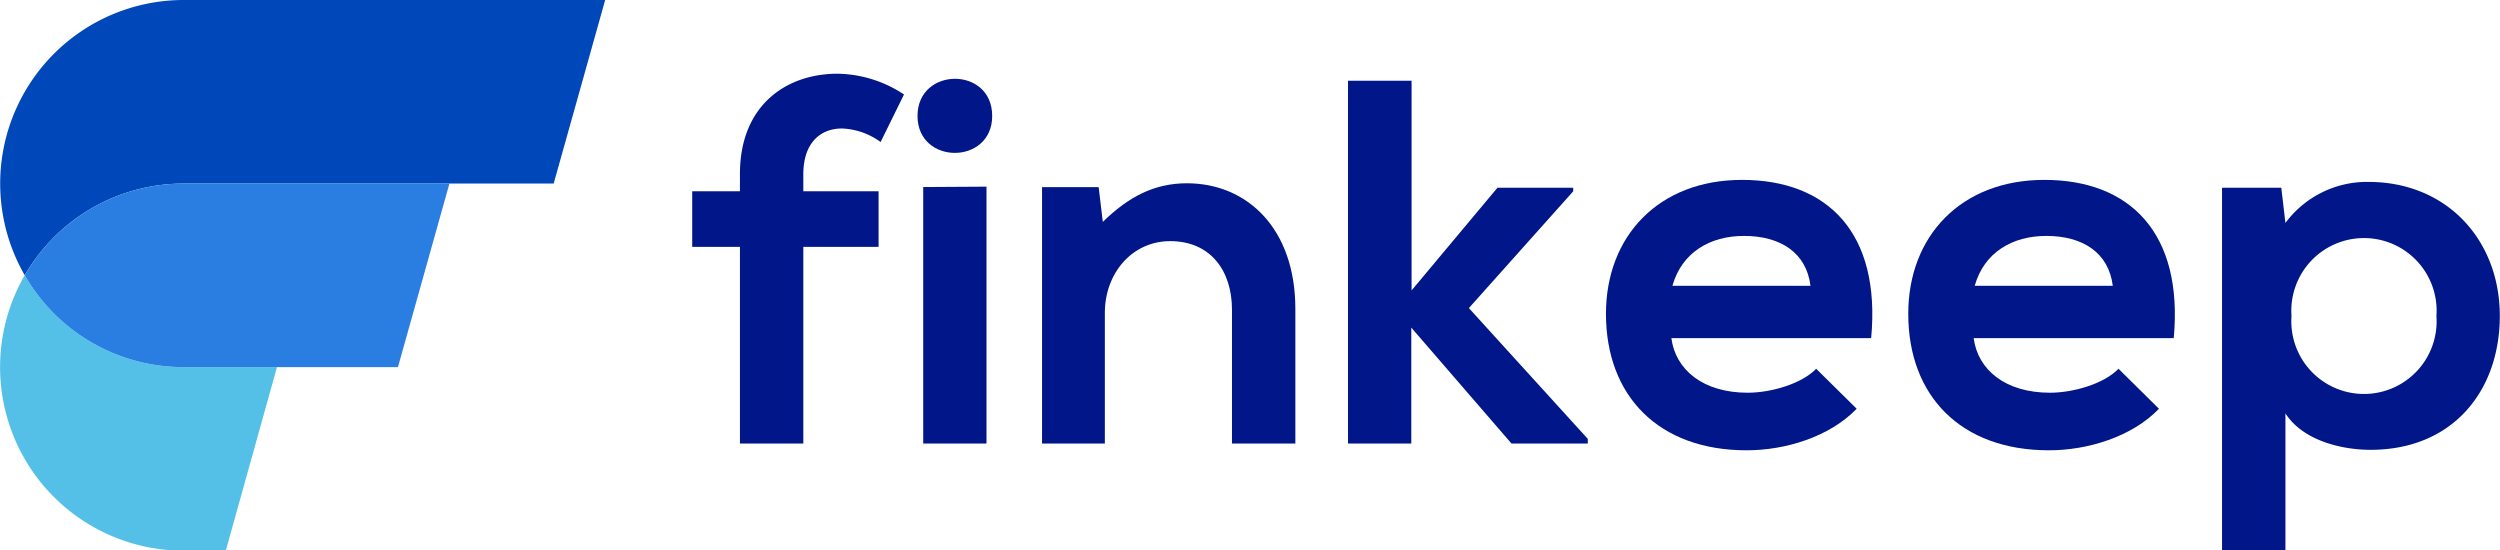 <svg xmlns="http://www.w3.org/2000/svg" viewBox="0 0 258.77 56.98"><defs><style>.cls-1{fill:#001689;}.cls-2{fill:#0047ba;}.cls-3{fill:#54c0e8;}.cls-4{fill:#2a7de1;}</style></defs><g id="Vrstva_2" data-name="Vrstva 2"><g id="Vrstva_1-2" data-name="Vrstva 1"><path class="cls-1" d="M76.59,45.91V25.55H71.65V19.8h4.94V18c0-7.09,4.78-10.37,10.1-10.37a12.76,12.76,0,0,1,6.88,2.15L91.15,14.7a7.22,7.22,0,0,0-4-1.4c-2.25,0-4,1.51-4,4.73V19.8h7.79v5.75H83.15V45.91Z"></path><path class="cls-1" d="M102.7,12c0,5.1-7.73,5.1-7.73,0S102.7,6.85,102.7,12Zm-7.14,7.36V45.91h6.55V19.32Z"></path><path class="cls-1" d="M127.52,45.91V32.05c0-4-2.2-7.09-6.39-7.09-4,0-6.77,3.38-6.77,7.41V45.91h-6.5V19.37h5.86l.43,3.6c2.68-2.63,5.37-4,8.7-4,6.23,0,11.23,4.67,11.23,13V45.91Z"></path><path class="cls-1" d="M146.11,8.36v21.7L155,19.43h7.84v.37l-10.8,12.09,12.31,13.54v.48h-7.9l-10.37-12v12h-6.55V8.36Z"></path><path class="cls-1" d="M173,35c.43,3.28,3.28,5.65,7.9,5.65,2.42,0,5.59-.92,7.09-2.48l4.19,4.14c-2.79,2.9-7.36,4.3-11.39,4.3-9.13,0-14.56-5.64-14.56-14.13,0-8.06,5.48-13.86,14.08-13.86,8.86,0,14.39,5.48,13.37,16.38Zm14.4-5.42c-.43-3.44-3.12-5.16-6.88-5.16-3.54,0-6.44,1.72-7.41,5.16Z"></path><path class="cls-1" d="M204.29,35c.43,3.28,3.28,5.65,7.9,5.65,2.42,0,5.59-.92,7.09-2.48l4.19,4.14c-2.79,2.9-7.36,4.3-11.39,4.3-9.13,0-14.56-5.64-14.56-14.13,0-8.06,5.48-13.86,14.08-13.86C220.46,18.62,226,24.1,225,35Zm14.4-5.42c-.43-3.44-3.12-5.16-6.88-5.16-3.54,0-6.44,1.72-7.41,5.16Z"></path><path class="cls-1" d="M230,57V19.43h6.13l.43,3.65a10.5,10.5,0,0,1,8.59-4.25c8.17,0,13.6,6.07,13.6,13.86s-4.89,13.87-13.38,13.87c-2.8,0-6.93-.86-8.81-3.77V57Zm22.19-24.29a7.52,7.52,0,1,0-15,0,7.52,7.52,0,1,0,15,0Z"></path><path class="cls-2" d="M19,19H57.31L62.64,0H19A19,19,0,0,0,2.56,28.49,19,19,0,0,1,19,19Z"></path><path class="cls-3" d="M28.67,38H19A18.94,18.94,0,0,1,2.56,28.49,19,19,0,0,0,19,57h4.37Z"></path><path class="cls-4" d="M19,38H41.19L46.52,19H19A19,19,0,0,0,2.56,28.49,18.94,18.94,0,0,0,19,38Z"></path></g></g></svg>